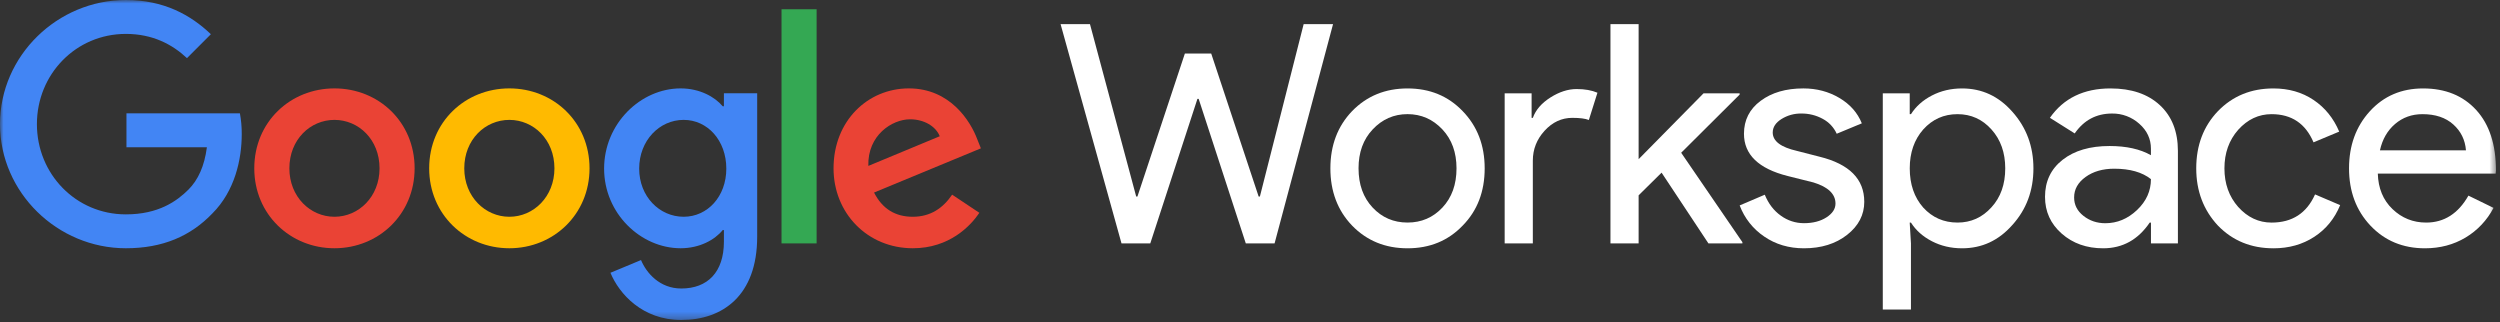 <svg width="357" height="46" viewBox="0 0 357 46" fill="none" xmlns="http://www.w3.org/2000/svg">
<rect x="0" y="0" width="357" height="46" fill="#333333" stroke="none"/>
<g clip-path="url(#clip0_9359_11060)">
<path d="M186.162 3.446H190.359L182.009 34.758H177.9L171.168 14.116H170.993L164.26 34.758H160.151L151.451 3.446H155.648L162.249 28.067H162.424L169.2 7.644H172.96L179.736 28.067H179.911L186.162 3.446Z" fill="white"/>
<mask id="mask0_9359_11060" style="mask-type:luminance" maskUnits="userSpaceOnUse" x="0" y="0" width="357" height="46">
<path d="M356.512 0H0V45.696H356.512V0Z" fill="white"/>
</mask>
<g mask="url(#mask0_9359_11060)">
<path d="M189.979 24.043C189.979 20.749 191.013 18.023 193.082 15.865C195.181 13.707 197.818 12.629 200.995 12.629C204.172 12.629 206.795 13.707 208.864 15.865C210.962 18.023 212.012 20.749 212.012 24.043C212.012 27.366 210.962 30.092 208.864 32.221C206.794 34.379 204.171 35.458 200.995 35.457C197.819 35.456 195.181 34.377 193.082 32.218C191.013 30.061 189.978 27.335 189.979 24.04M194 24.04C194 26.344 194.671 28.21 196.011 29.638C197.352 31.066 199.013 31.78 200.995 31.78C202.977 31.78 204.638 31.066 205.979 29.638C207.319 28.21 207.99 26.344 207.99 24.04C207.99 21.766 207.319 19.915 205.979 18.486C204.611 17.029 202.95 16.3 200.995 16.299C199.041 16.299 197.379 17.029 196.01 18.489C194.668 19.917 193.998 21.768 193.999 24.043" fill="white"/>
<path d="M218.888 34.757H214.866V13.329H218.713V16.827H218.891C219.299 15.69 220.137 14.721 221.405 13.918C222.673 13.116 223.919 12.716 225.143 12.716C226.308 12.716 227.299 12.891 228.115 13.241L226.888 17.135C226.392 16.932 225.605 16.829 224.527 16.829C223.012 16.829 221.693 17.441 220.571 18.666C219.449 19.89 218.888 21.318 218.888 22.95V34.757Z" fill="white"/>
<path d="M248.815 34.758H243.963L237.274 24.655L233.995 27.892V34.758H229.973V3.445H233.995V22.731L243.263 13.329H248.422V13.504L240.072 21.813L248.815 34.583V34.758Z" fill="white"/>
<path d="M266.218 28.81C266.218 30.676 265.402 32.251 263.77 33.533C262.138 34.815 260.084 35.456 257.606 35.457C255.45 35.457 253.555 34.896 251.923 33.773C250.325 32.693 249.102 31.142 248.426 29.335L252.011 27.804C252.535 29.087 253.3 30.086 254.306 30.799C255.265 31.498 256.421 31.874 257.607 31.87C258.89 31.87 259.961 31.593 260.819 31.039C261.677 30.485 262.107 29.829 262.108 29.071C262.108 27.703 261.059 26.697 258.961 26.054L255.288 25.135C251.122 24.086 249.039 22.074 249.038 19.099C249.038 17.146 249.832 15.579 251.421 14.397C253.01 13.215 255.042 12.625 257.519 12.626C259.414 12.626 261.126 13.078 262.656 13.982C264.186 14.886 265.256 16.096 265.868 17.612L262.284 19.099C261.873 18.192 261.174 17.446 260.295 16.977C259.351 16.461 258.289 16.197 257.213 16.212C256.217 16.197 255.238 16.471 254.394 16.999C253.561 17.524 253.145 18.166 253.145 18.924C253.145 20.148 254.296 21.023 256.598 21.548L259.833 22.378C264.088 23.428 266.216 25.57 266.216 28.805" fill="white"/>
<path d="M280.185 35.457C278.611 35.457 277.176 35.122 275.879 34.451C274.583 33.781 273.584 32.891 272.884 31.783H272.706L272.884 34.757V44.203H268.862V13.328H272.709V16.302H272.888C273.587 15.195 274.586 14.306 275.883 13.634C277.18 12.963 278.615 12.628 280.189 12.629C283.015 12.629 285.405 13.736 287.358 15.952C289.369 18.198 290.374 20.895 290.374 24.043C290.374 27.221 289.369 29.918 287.358 32.133C285.405 34.349 283.016 35.457 280.189 35.457M279.533 31.783C281.456 31.783 283.074 31.055 284.385 29.597C285.694 28.169 286.348 26.317 286.348 24.043C286.348 21.798 285.694 19.947 284.385 18.489C283.077 17.03 281.459 16.302 279.533 16.302C277.58 16.302 275.948 17.031 274.637 18.489C273.354 19.947 272.712 21.798 272.713 24.043C272.713 26.317 273.354 28.183 274.637 29.64C275.945 31.069 277.577 31.782 279.533 31.782" fill="white"/>
<path d="M301.387 12.629C304.361 12.629 306.707 13.423 308.425 15.012C310.144 16.601 311.004 18.78 311.005 21.55V34.759H307.158V31.784H306.979C305.318 34.233 303.103 35.457 300.334 35.457C297.974 35.457 295.999 34.758 294.41 33.358C292.822 31.959 292.028 30.209 292.028 28.11C292.028 25.895 292.866 24.131 294.541 22.819C296.217 21.506 298.454 20.85 301.252 20.851C303.642 20.851 305.609 21.288 307.154 22.163V21.241C307.154 19.841 306.6 18.653 305.493 17.676C304.427 16.715 303.037 16.192 301.602 16.212C299.357 16.212 297.58 17.159 296.269 19.054L292.728 16.823C294.68 14.026 297.564 12.628 301.382 12.628M296.185 28.202C296.185 29.252 296.629 30.126 297.518 30.826C298.406 31.526 299.447 31.876 300.64 31.876C302.33 31.876 303.838 31.249 305.165 29.995C306.491 28.742 307.154 27.269 307.154 25.578C305.9 24.588 304.152 24.092 301.908 24.091C300.275 24.091 298.913 24.485 297.82 25.272C296.728 26.059 296.182 27.036 296.185 28.202Z" fill="white"/>
<path d="M324.64 35.457C321.462 35.457 318.825 34.378 316.727 32.221C314.657 30.006 313.623 27.279 313.623 24.043C313.623 20.749 314.658 18.023 316.727 15.865C318.825 13.707 321.463 12.629 324.64 12.629C326.826 12.629 328.735 13.175 330.367 14.268C331.999 15.361 333.223 16.87 334.039 18.795L330.37 20.326C329.234 17.643 327.237 16.302 324.381 16.302C322.545 16.302 320.957 17.046 319.616 18.533C318.304 20.021 317.649 21.858 317.649 24.044C317.649 26.23 318.304 28.066 319.616 29.554C320.956 31.041 322.544 31.785 324.381 31.785C327.325 31.785 329.394 30.444 330.589 27.762L334.174 29.292C333.387 31.217 332.155 32.725 330.479 33.818C328.803 34.911 326.858 35.458 324.643 35.459" fill="white"/>
<path d="M346.284 35.457C343.136 35.457 340.542 34.378 338.502 32.221C336.462 30.063 335.442 27.337 335.442 24.043C335.442 20.778 336.433 18.059 338.415 15.886C340.397 13.713 342.932 12.627 346.022 12.629C349.198 12.629 351.725 13.656 353.605 15.711C355.484 17.767 356.424 20.646 356.422 24.349L356.379 24.786H339.551C339.611 26.885 340.31 28.576 341.65 29.859C342.989 31.142 344.592 31.783 346.459 31.783C349.023 31.783 351.034 30.501 352.492 27.935L356.076 29.684C355.162 31.442 353.777 32.911 352.076 33.926C350.371 34.946 348.44 35.456 346.284 35.457ZM339.86 21.463H352.14C352.021 19.975 351.416 18.743 350.325 17.767C349.235 16.79 347.77 16.302 345.932 16.302C344.416 16.302 343.112 16.769 342.019 17.702C340.927 18.635 340.205 19.888 339.856 21.463" fill="white"/>
</g>
<mask id="mask1_9359_11060" style="mask-type:luminance" maskUnits="userSpaceOnUse" x="0" y="0" width="357" height="46">
<path d="M356.512 0H0V45.696H356.512V0Z" fill="white"/>
</mask>
<g mask="url(#mask1_9359_11060)">
<path d="M18.058 21.025V16.183H34.259C34.439 17.162 34.527 18.156 34.521 19.152C34.521 22.783 33.528 27.279 30.328 30.478C27.217 33.72 23.242 35.45 17.971 35.45C8.208 35.45 0 27.495 0 17.725C0 7.955 8.208 0 17.973 0C23.375 0 27.218 2.119 30.113 4.886L26.7 8.3C24.624 6.355 21.818 4.842 17.973 4.842C10.844 4.842 5.271 10.591 5.271 17.725C5.271 24.859 10.844 30.613 17.973 30.613C22.596 30.613 25.232 28.753 26.916 27.068C28.289 25.694 29.194 23.723 29.544 21.03L18.058 21.025Z" fill="#4285F4"/>
<path d="M59.208 24.037C59.208 30.613 54.065 35.45 47.759 35.45C41.453 35.45 36.311 30.613 36.311 24.037C36.311 17.422 41.453 12.623 47.761 12.623C54.07 12.623 59.209 17.422 59.209 24.037M54.198 24.037C54.198 19.931 51.218 17.12 47.761 17.12C44.305 17.12 41.323 19.93 41.323 24.037C41.323 28.1 44.304 30.954 47.761 30.954C51.218 30.954 54.198 28.098 54.198 24.037Z" fill="#EA4335"/>
<path d="M84.185 24.037C84.185 30.613 79.047 35.45 72.736 35.45C66.426 35.45 61.287 30.613 61.287 24.037C61.287 17.422 66.428 12.623 72.736 12.623C79.045 12.623 84.185 17.422 84.185 24.037ZM79.173 24.037C79.173 19.931 76.192 17.12 72.736 17.12C69.28 17.12 66.298 19.93 66.298 24.037C66.298 28.1 69.279 30.954 72.736 30.954C76.193 30.954 79.173 28.098 79.173 24.037Z" fill="#FFBA00"/>
<path d="M108.125 13.315V33.807C108.125 42.237 103.156 45.696 97.281 45.696C91.749 45.696 88.423 41.978 87.171 38.952L91.537 37.136C92.314 38.995 94.213 41.199 97.283 41.199C101.042 41.199 103.375 38.865 103.375 34.499V32.856H103.202C102.079 34.24 99.919 35.45 97.197 35.45C91.493 35.45 86.266 30.478 86.266 24.081C86.266 17.639 91.493 12.623 97.197 12.623C99.919 12.623 102.079 13.834 103.202 15.174H103.375V13.315H108.125ZM103.718 24.081C103.718 20.06 101.041 17.119 97.626 17.119C94.17 17.119 91.275 20.059 91.275 24.081C91.275 28.057 94.17 30.953 97.626 30.953C101.039 30.953 103.718 28.056 103.718 24.081Z" fill="#4285F4"/>
<path d="M116.613 1.322H111.602V34.758H116.613V1.322Z" fill="#34A853"/>
<path d="M135.967 27.798L139.855 30.391C138.606 32.25 135.578 35.45 130.35 35.45C123.869 35.45 119.03 30.435 119.03 24.037C119.03 17.254 123.913 12.623 129.788 12.623C135.707 12.623 138.602 17.336 139.553 19.887L140.071 21.183L124.815 27.495C125.982 29.786 127.797 30.954 130.346 30.954C132.896 30.954 134.667 29.704 135.967 27.798ZM123.999 23.692L134.195 19.456C133.633 18.029 131.949 17.036 129.961 17.036C127.412 17.036 123.869 19.284 123.999 23.694" fill="#EA4335"/>
</g>
</g>
<defs>
<clipPath id="clip0_9359_11060">
<rect width="356.426" height="45.696" fill="white"/>
</clipPath>
</defs>
</svg>
